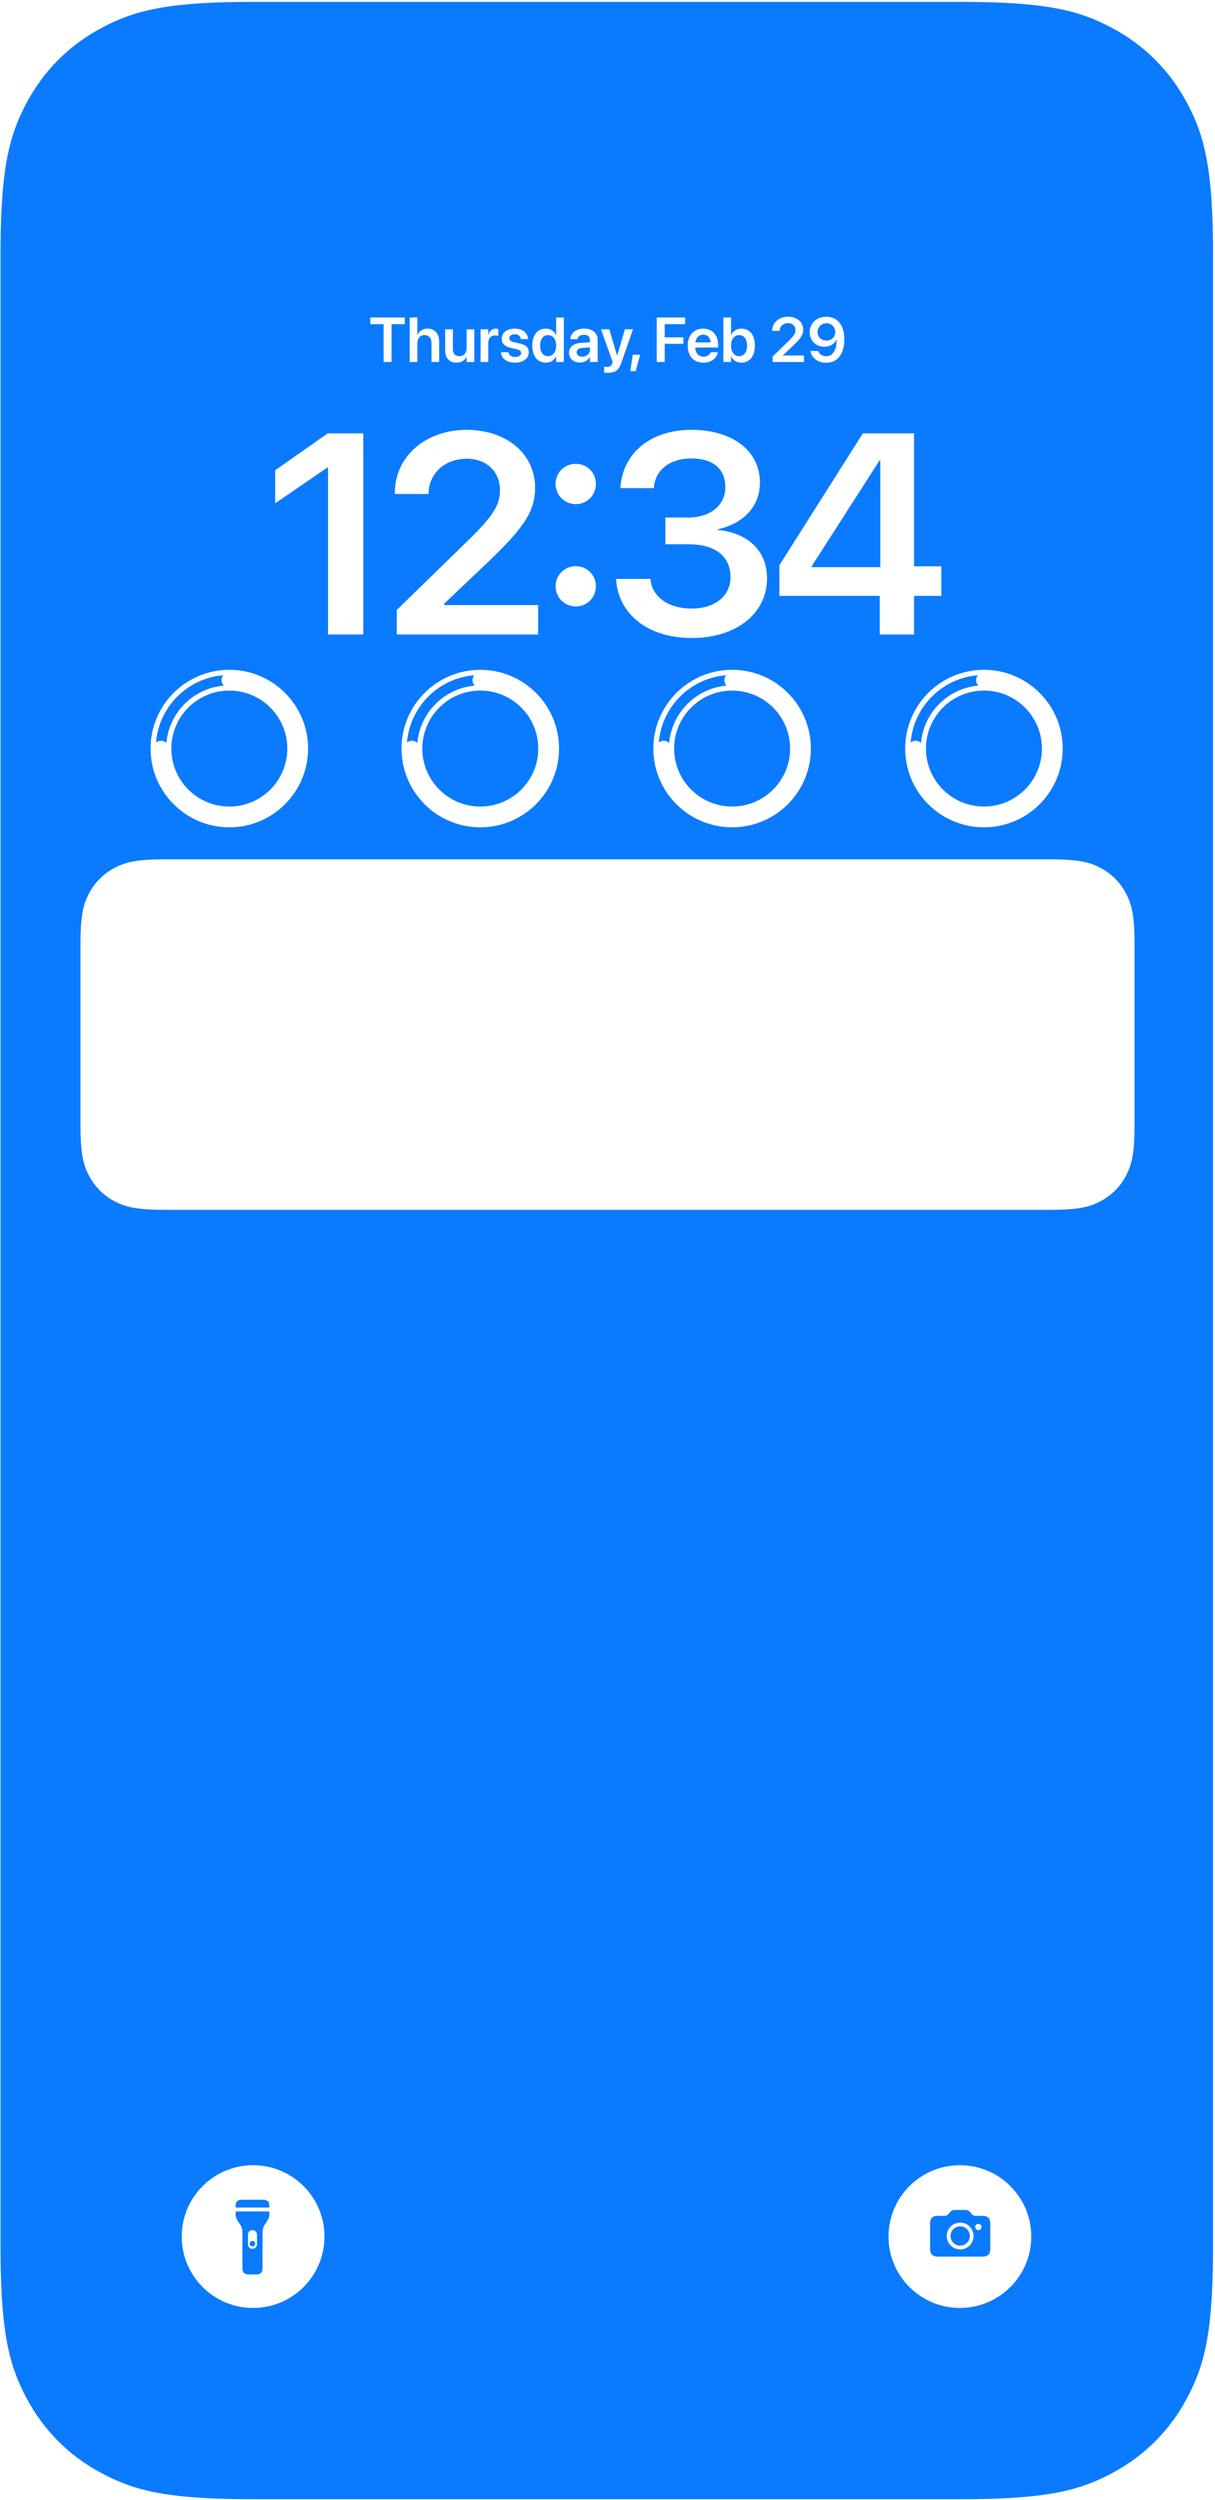 <?xml version="1.0" encoding="UTF-8"?>
<svg width="468px" height="963px" viewBox="0 0 468 963" version="1.1" xmlns="http://www.w3.org/2000/svg" xmlns:xlink="http://www.w3.org/1999/xlink">
    <title>Mode4</title>
    <g id="Mode4" stroke="none" stroke-width="1" fill="none" fill-rule="evenodd">
        <path d="M372.13,0.725 L374.08,0.742 L375.981,0.763 L377.832,0.792 L379.636,0.83 L381.394,0.876 L383.946,0.961 L385.592,1.028 L387.195,1.103 L389.522,1.231 L391.023,1.327 L392.485,1.43 L393.908,1.543 L395.294,1.663 L395.974,1.726 L397.306,1.858 C397.964,1.926 398.608,1.998 399.241,2.072 L400.489,2.225 C400.694,2.251 400.898,2.277 401.101,2.304 L402.301,2.469 C402.499,2.497 402.695,2.525 402.89,2.554 L404.046,2.73 C404.236,2.761 404.425,2.791 404.613,2.822 L405.725,3.01 C405.908,3.043 406.09,3.075 406.271,3.108 L407.343,3.308 C407.873,3.411 408.393,3.516 408.903,3.624 L409.913,3.844 C411.078,4.106 412.195,4.384 413.272,4.677 L414.186,4.933 L414.636,5.064 L415.523,5.331 L416.393,5.606 L417.246,5.888 C418.234,6.223 419.191,6.573 420.125,6.938 L420.921,7.256 L421.706,7.581 L422.482,7.913 L423.632,8.426 L424.767,8.956 L425.517,9.318 L426.263,9.688 L427.007,10.066 L427.748,10.451 L428.489,10.843 C440.834,17.446 450.523,27.134 457.125,39.48 L457.711,40.591 L458.092,41.333 L458.466,42.078 L458.833,42.826 L459.191,43.579 L459.716,44.718 L460.056,45.486 L460.551,46.654 L461.03,47.843 L461.34,48.65 C461.493,49.056 461.643,49.467 461.79,49.883 L462.08,50.722 L462.222,51.147 L462.501,52.009 L462.772,52.887 L462.905,53.332 L463.164,54.237 C463.59,55.76 463.984,57.362 464.345,59.065 L464.557,60.099 C464.626,60.448 464.695,60.801 464.762,61.158 L464.958,62.243 L465.053,62.796 L465.238,63.923 L465.327,64.497 L465.5,65.667 C465.556,66.062 465.611,66.462 465.665,66.868 L465.821,68.1 L465.897,68.728 L466.041,70.009 L466.11,70.662 L466.243,71.995 L466.426,74.061 L466.538,75.484 L466.591,76.21 L466.691,77.691 L466.782,79.212 L466.825,79.987 L466.904,81.57 L466.975,83.194 L467.052,85.286 L467.116,87.447 L467.158,89.228 L467.192,91.056 L467.217,92.932 L467.234,94.857 L467.242,96.832 L467.242,866.543 L467.234,868.518 L467.217,870.443 L467.192,872.319 L467.158,874.147 L467.116,875.928 L467.066,877.662 L466.975,880.181 L466.904,881.805 L466.825,883.388 L466.738,884.929 L466.591,887.165 L466.483,888.607 L466.426,889.314 L466.275,891.042 L466.11,892.713 L466.041,893.366 L465.897,894.647 C465.872,894.858 465.847,895.067 465.821,895.275 L465.665,896.507 C465.611,896.913 465.556,897.313 465.5,897.708 L465.327,898.878 L465.238,899.452 L465.053,900.579 C465.022,900.764 464.99,900.948 464.958,901.132 L464.762,902.217 C464.695,902.574 464.626,902.927 464.557,903.276 L464.345,904.31 C463.984,906.013 463.59,907.615 463.164,909.138 L462.905,910.043 L462.772,910.488 L462.501,911.366 L462.222,912.228 L462.08,912.653 L461.79,913.492 C461.643,913.908 461.493,914.319 461.34,914.725 L461.03,915.532 L460.713,916.327 L460.551,916.721 L460.551,916.721 L460.223,917.502 L459.801,918.466 L459.368,919.418 L459.191,919.796 L458.833,920.549 L458.466,921.297 L458.092,922.042 L457.711,922.784 L457.125,923.895 C450.523,936.241 440.834,945.929 428.489,952.532 L427.748,952.924 L427.007,953.309 L426.263,953.687 L425.517,954.057 L424.767,954.419 L423.822,954.862 L422.482,955.462 L421.706,955.794 L420.921,956.119 L420.125,956.437 C419.191,956.802 418.234,957.152 417.246,957.487 L416.393,957.769 L415.523,958.044 L414.636,958.311 C414.487,958.355 414.337,958.399 414.186,958.442 L413.272,958.698 C412.195,958.991 411.078,959.269 409.913,959.531 L408.903,959.751 C408.393,959.859 407.873,959.964 407.343,960.067 L406.271,960.267 L405.725,960.365 L404.613,960.553 L404.046,960.645 L402.89,960.821 L402.301,960.906 L401.101,961.071 L400.489,961.15 L399.241,961.303 C398.608,961.377 397.964,961.449 397.306,961.517 L395.974,961.649 L395.294,961.712 L393.908,961.832 L392.485,961.945 L391.023,962.048 L389.522,962.144 L387.59,962.252 L385.592,962.347 L383.946,962.414 L382.256,962.473 L380.521,962.523 L378.74,962.565 L375.981,962.612 L374.08,962.633 L372.13,962.65 L95.32,962.65 L93.37,962.633 L91.469,962.612 L89.618,962.583 L87.814,962.545 L86.056,962.499 L83.504,962.414 L81.858,962.347 L80.255,962.272 L77.928,962.144 L76.427,962.048 L74.965,961.945 L73.542,961.832 L72.156,961.712 L71.476,961.649 L70.144,961.517 C69.486,961.449 68.842,961.377 68.209,961.303 L66.961,961.15 C66.756,961.124 66.552,961.098 66.349,961.071 L65.149,960.906 C64.951,960.878 64.755,960.85 64.56,960.821 L63.404,960.645 C63.214,960.614 63.025,960.584 62.837,960.553 L61.725,960.365 C61.542,960.332 61.36,960.3 61.179,960.267 L60.107,960.067 C59.577,959.964 59.057,959.859 58.547,959.751 L57.537,959.531 C56.372,959.269 55.255,958.991 54.178,958.698 L53.264,958.442 L52.814,958.311 L51.927,958.044 L51.057,957.769 L50.204,957.487 C49.216,957.152 48.259,956.802 47.325,956.437 L46.529,956.119 L45.744,955.794 L44.968,955.462 L43.818,954.949 L42.683,954.419 L41.933,954.057 L41.187,953.687 L40.443,953.309 L39.702,952.924 L38.961,952.532 C26.616,945.929 16.927,936.241 10.325,923.895 L9.739,922.784 L9.358,922.042 L8.984,921.297 L8.617,920.549 L8.259,919.796 L7.734,918.657 L7.394,917.889 L6.899,916.721 L6.42,915.532 L6.11,914.725 C5.957,914.319 5.807,913.908 5.66,913.492 L5.37,912.653 L5.228,912.228 L4.949,911.366 L4.678,910.488 L4.545,910.043 L4.286,909.138 C3.86,907.615 3.466,906.013 3.105,904.31 L2.893,903.276 C2.824,902.927 2.755,902.574 2.688,902.217 L2.492,901.132 L2.397,900.579 L2.212,899.452 L2.123,898.878 L1.95,897.708 C1.894,897.313 1.839,896.913 1.785,896.507 L1.629,895.275 L1.553,894.647 L1.409,893.366 L1.34,892.713 L1.207,891.38 L1.024,889.314 L0.912,887.891 L0.859,887.165 L0.759,885.684 L0.668,884.163 L0.625,883.388 L0.546,881.805 L0.475,880.181 L0.398,878.089 L0.334,875.928 L0.292,874.147 L0.258,872.319 L0.233,870.443 L0.216,868.518 L0.208,866.543 L0.208,96.832 L0.216,94.857 L0.233,92.932 L0.258,91.056 L0.292,89.228 L0.334,87.447 L0.384,85.713 L0.475,83.194 L0.546,81.57 L0.625,79.987 L0.712,78.446 L0.859,76.21 L0.967,74.768 L1.024,74.061 L1.175,72.333 L1.34,70.662 L1.409,70.009 L1.553,68.728 C1.578,68.517 1.603,68.308 1.629,68.1 L1.785,66.868 C1.839,66.462 1.894,66.062 1.95,65.667 L2.123,64.497 L2.212,63.923 L2.397,62.796 C2.428,62.611 2.46,62.427 2.492,62.243 L2.688,61.158 C2.755,60.801 2.824,60.448 2.893,60.099 L3.105,59.065 C3.466,57.362 3.86,55.76 4.286,54.237 L4.545,53.332 L4.678,52.887 L4.949,52.009 L5.228,51.147 L5.37,50.722 L5.66,49.883 C5.807,49.467 5.957,49.056 6.11,48.65 L6.42,47.843 L6.737,47.048 L6.899,46.654 L6.899,46.654 L7.227,45.873 L7.649,44.909 L8.082,43.957 L8.259,43.579 L8.617,42.826 L8.984,42.078 L9.358,41.333 L9.739,40.591 L10.325,39.48 C16.927,27.134 26.616,17.446 38.961,10.843 L39.702,10.451 L40.443,10.066 L41.187,9.688 L41.933,9.318 L42.683,8.956 L43.628,8.513 L44.968,7.913 L45.744,7.581 L46.529,7.256 L47.325,6.938 C48.259,6.573 49.216,6.223 50.204,5.888 L51.057,5.606 L51.927,5.331 L52.814,5.064 C52.963,5.02 53.113,4.976 53.264,4.933 L54.178,4.677 C55.255,4.384 56.372,4.106 57.537,3.844 L58.547,3.624 C59.057,3.516 59.577,3.411 60.107,3.308 L61.179,3.108 L61.725,3.01 L62.837,2.822 L63.404,2.73 L64.56,2.554 L65.149,2.469 L66.349,2.304 L66.961,2.225 L68.209,2.072 C68.842,1.998 69.486,1.926 70.144,1.858 L71.476,1.726 L72.156,1.663 L73.542,1.543 L74.965,1.43 L76.427,1.327 L77.928,1.231 L79.86,1.123 L81.858,1.028 L83.504,0.961 L85.194,0.902 L86.929,0.852 L88.71,0.81 L91.469,0.763 L93.37,0.742 L95.32,0.725 L372.13,0.725 Z M97.491,834 C82.308,834 70,846.308 70,861.491 C70,876.674 82.308,888.982 97.491,888.982 C112.674,888.982 124.982,876.674 124.982,861.491 C124.982,846.308 112.674,834 97.491,834 Z M369.736,834 C354.553,834 342.245,846.308 342.245,861.491 C342.245,876.674 354.553,888.982 369.736,888.982 C384.919,888.982 397.227,876.674 397.227,861.491 C397.227,846.308 384.919,834 369.736,834 Z M103.756,851.805 L103.756,852.859 C103.756,853.952 103.357,854.813 102.766,855.726 L102.766,855.726 L101.93,856.96 C101.442,857.705 101.12,858.682 101.12,860.032 L101.12,860.032 L101.12,873.683 C101.12,875.302 100.336,876.073 98.794,876.073 L98.794,876.073 L95.709,876.073 C94.167,876.073 93.37,875.302 93.37,873.683 L93.37,873.683 L93.37,860.032 C93.37,858.682 93.061,857.705 92.56,856.96 L92.56,856.96 L91.737,855.726 C91.146,854.813 90.747,853.952 90.747,852.859 L90.747,852.859 L90.747,851.805 L103.756,851.805 Z M371.699,851.219 C372.671,851.219 373.152,851.502 373.624,852.021 L373.624,852.021 L374.379,852.871 C374.804,853.343 375.03,853.494 375.776,853.494 L375.776,853.494 L378.475,853.494 C380.437,853.494 381.438,854.466 381.438,856.41 L381.438,856.41 L381.438,866.29 C381.438,868.234 380.437,869.216 378.475,869.216 L378.475,869.216 L361.224,869.216 C359.251,869.216 358.26,868.234 358.26,866.29 L358.26,866.29 L358.26,856.41 C358.26,854.466 359.251,853.494 361.224,853.494 L361.224,853.494 L363.857,853.494 C364.593,853.494 364.829,853.333 365.253,852.871 L365.253,852.871 L366.008,852.021 C366.48,851.502 366.961,851.219 367.933,851.219 L367.933,851.219 Z M369.849,856.117 C366.99,856.117 364.696,858.401 364.696,861.27 C364.696,864.148 366.99,866.432 369.849,866.432 C372.699,866.432 374.992,864.148 374.992,861.27 C374.992,858.401 372.709,856.117 369.849,856.117 Z M97.251,859.016 C96.197,858.991 95.516,859.723 95.516,860.816 L95.516,860.816 L95.516,864.338 C95.516,865.418 96.197,866.189 97.251,866.189 C98.293,866.189 98.987,865.418 98.987,864.338 L98.987,864.338 L98.987,860.816 C98.987,859.762 98.293,859.029 97.251,859.016 Z M97.251,863.155 C97.817,863.155 98.305,863.644 98.305,864.222 C98.305,864.801 97.817,865.276 97.251,865.276 C96.673,865.276 96.185,864.801 96.185,864.222 C96.185,863.644 96.673,863.155 97.251,863.155 Z M369.849,857.542 C371.906,857.542 373.567,859.203 373.567,861.27 C373.567,863.346 371.906,864.997 369.849,864.997 C367.801,864.997 366.121,863.346 366.121,861.27 C366.121,859.203 367.792,857.542 369.849,857.542 Z M376.851,856.589 C376.191,856.589 375.625,857.155 375.625,857.797 C375.625,858.476 376.191,859.014 376.851,859.014 C377.503,859.005 378.059,858.467 378.059,857.797 C378.059,857.155 377.503,856.589 376.851,856.589 Z M101.416,847.294 C102.959,847.294 103.756,848.065 103.756,849.684 L103.756,849.684 L103.756,850.301 L90.747,850.301 L90.747,849.684 C90.747,848.065 91.544,847.294 93.087,847.294 L93.087,847.294 Z M404.524,331 L63.476,331 C52.183,331 48.088,332.176 43.96,334.384 C39.832,336.592 36.592,339.832 34.384,343.96 C32.176,348.088 31,352.183 31,363.476 L31,363.476 L31,433.524 C31,444.817 32.176,448.912 34.384,453.04 C36.592,457.168 39.832,460.408 43.96,462.616 C48.088,464.824 52.183,466 63.476,466 L405.074,465.999 C415.951,465.961 419.979,464.788 424.04,462.616 C428.168,460.408 431.408,457.168 433.616,453.04 C435.824,448.912 437,444.817 437,433.524 L437,433.524 L437,363.476 C437,352.183 435.824,348.088 433.616,343.96 C431.408,339.832 428.168,336.592 424.04,334.384 C419.912,332.176 415.817,331 404.524,331 L404.524,331 Z M379,258 C362.247,258 348.667,271.581 348.667,288.333 C348.667,305.086 362.247,318.667 379,318.667 C395.753,318.667 409.333,305.086 409.333,288.333 C409.333,271.581 395.753,258 379,258 Z M282,258 C265.247,258 251.667,271.581 251.667,288.333 C251.667,305.086 265.247,318.667 282,318.667 C298.753,318.667 312.333,305.086 312.333,288.333 C312.333,271.581 298.753,258 282,258 Z M185,258 C168.247,258 154.667,271.581 154.667,288.333 C154.667,305.086 168.247,318.667 185,318.667 C201.753,318.667 215.333,305.086 215.333,288.333 C215.333,271.581 201.753,258 185,258 Z M88.333,258 C71.581,258 58,271.581 58,288.333 C58,305.086 71.581,318.667 88.333,318.667 C105.086,318.667 118.667,305.086 118.667,288.333 C118.667,271.581 105.086,258 88.333,258 Z M379,266 C391.334,266 401.333,275.999 401.333,288.333 C401.333,300.668 391.334,310.667 379,310.667 C366.666,310.667 356.667,300.668 356.667,288.333 C356.667,275.999 366.666,266 379,266 Z M282,266 C294.334,266 304.333,275.999 304.333,288.333 C304.333,300.668 294.334,310.667 282,310.667 C269.666,310.667 259.667,300.668 259.667,288.333 C259.667,275.999 269.666,266 282,266 Z M185,266 C197.334,266 207.333,275.999 207.333,288.333 C207.333,300.668 197.334,310.667 185,310.667 C172.666,310.667 162.667,300.668 162.667,288.333 C162.667,275.999 172.666,266 185,266 Z M88.333,266 C100.668,266 110.667,275.999 110.667,288.333 C110.667,300.668 100.668,310.667 88.333,310.667 C75.999,310.667 66,300.668 66,288.333 C66,275.999 75.999,266 88.333,266 Z M376.685,260.092 C376.257,260.611 376,261.275 376,262 C376,262.815 376.325,263.553 376.852,264.093 C365.127,265.119 355.785,274.461 354.762,286.186 C354.221,285.658 353.482,285.333 352.667,285.333 C351.942,285.333 351.277,285.59 350.76,286.019 C351.876,272.22 362.878,261.214 376.685,260.092 Z M279.685,260.092 C279.257,260.611 279,261.275 279,262 C279,262.815 279.325,263.553 279.852,264.093 C268.127,265.119 258.785,274.461 257.762,286.186 C257.221,285.658 256.482,285.333 255.667,285.333 C254.942,285.333 254.277,285.59 253.76,286.019 C254.876,272.22 265.878,261.214 279.685,260.092 Z M182.685,260.092 C182.257,260.611 182,261.275 182,262 C182,262.815 182.325,263.553 182.852,264.093 C171.127,265.119 161.785,274.461 160.762,286.186 C160.221,285.658 159.482,285.333 158.667,285.333 C157.942,285.333 157.277,285.59 156.76,286.019 C157.876,272.22 168.879,261.214 182.685,260.092 Z M86.018,260.092 C85.59,260.611 85.333,261.275 85.333,262 C85.333,262.815 85.658,263.553 86.186,264.093 C74.461,265.118 65.119,274.46 64.094,286.185 C63.553,285.658 62.815,285.333 62,285.333 C61.275,285.333 60.611,285.59 60.093,286.019 C61.209,272.22 72.212,261.214 86.018,260.092 Z M266.341,165.574 C250.716,165.574 240.139,174.273 239.011,187.374 L238.957,188.018 L251.844,188.018 L251.898,187.481 C252.596,180.823 258.18,176.582 266.341,176.582 C274.664,176.582 279.389,180.662 279.389,187.642 L279.389,187.75 C279.389,194.515 273.697,199.348 265.16,199.348 L256.3,199.348 L256.3,209.657 L265.482,209.657 C275.362,209.657 281.375,214.167 281.375,222.328 L281.375,222.436 C281.375,229.47 275.415,234.41 266.449,234.41 C257.374,234.41 251.361,229.846 250.609,223.563 L250.555,222.973 L237.293,222.973 L237.347,223.617 C238.421,236.611 249.481,245.739 266.502,245.739 C283.63,245.739 295.443,236.289 295.443,222.812 L295.443,222.704 C295.443,211.966 287.872,205.2 276.436,204.126 L276.436,203.858 C285.725,201.925 292.705,195.535 292.705,185.924 L292.705,185.817 C292.705,173.79 282.342,165.574 266.341,165.574 Z M352.074,166.917 L332.368,166.917 L300.206,217.711 L300.206,229.523 L338.865,229.523 L338.865,244.397 L352.074,244.397 L352.074,229.523 L362.598,229.523 L362.598,218.14 L352.074,218.14 L352.074,166.917 Z M179.739,165.574 C164.006,165.574 152.086,175.723 152.086,189.898 L152.086,190.273 L165.08,190.273 L165.08,189.898 C165.241,182.434 171.255,176.689 179.846,176.689 C187.309,176.689 192.518,181.629 192.571,188.555 L192.571,188.663 C192.571,194.408 190.37,198.327 180.222,208.261 L152.838,234.946 L152.838,244.397 L207.283,244.397 L207.283,233.067 L171.148,233.067 L171.148,232.477 L188.222,216.261 C201.86,203.16 206.102,196.985 206.102,187.857 L206.102,187.75 C206.102,174.971 195.256,165.574 179.739,165.574 Z M139.934,166.917 L126.242,166.917 L106,181.146 L106,193.871 L126.028,180.125 L126.35,180.125 L126.35,244.397 L139.934,244.397 L139.934,166.917 Z M221.793,218.075 C217.444,218.075 214.007,221.512 214.007,225.807 C214.007,230.156 217.444,233.593 221.793,233.593 C226.142,233.593 229.525,230.156 229.525,225.807 C229.525,221.512 226.142,218.075 221.793,218.075 Z M339.08,177.387 L339.08,218.463 L312.663,218.463 L312.663,218.087 L338.758,177.387 L339.08,177.387 Z M221.793,178.664 C217.444,178.664 214.007,182.047 214.007,186.396 C214.007,190.745 217.444,194.182 221.793,194.182 C226.142,194.182 229.525,190.745 229.525,186.396 C229.525,182.047 226.142,178.664 221.793,178.664 Z M234.715,126.846 L231.484,126.846 L236.009,139.448 L235.831,139.959 L235.766,140.128 C235.38,141.051 234.759,141.337 233.693,141.337 C233.278,141.337 232.933,141.277 232.707,141.23 L232.707,141.23 L232.707,143.487 L232.852,143.509 C233.212,143.563 233.729,143.617 234.228,143.617 C236.853,143.617 238.326,142.631 239.288,139.864 L239.288,139.864 L243.813,126.846 L240.701,126.846 L237.744,136.918 L237.66,136.918 L234.715,126.846 Z M246.581,136.645 L243.718,136.645 L242.78,142.94 L244.846,142.94 L246.581,136.645 Z M318.298,122 C314.604,122 311.884,124.482 311.884,127.939 L311.884,127.963 C311.884,131.181 314.212,133.557 317.514,133.557 C319.83,133.557 321.54,132.369 322.218,130.801 L322.289,130.801 C322.289,130.991 322.277,131.17 322.265,131.348 C322.146,134.59 320.994,137.227 318.238,137.227 C316.706,137.227 315.661,136.467 315.198,135.291 L315.162,135.184 L312.122,135.184 L312.145,135.315 C312.68,137.904 315.055,139.733 318.227,139.733 C322.598,139.733 325.223,136.348 325.223,130.683 L325.223,130.659 C325.223,124.649 322.075,122 318.298,122 Z M270.811,126.585 C267.212,126.585 264.896,129.198 264.896,133.165 L264.896,133.177 C264.896,137.18 267.176,139.686 270.954,139.686 C274.244,139.686 276.097,137.738 276.489,135.802 L276.524,135.671 L273.757,135.671 L273.733,135.754 C273.448,136.598 272.486,137.382 271.013,137.382 C269.089,137.382 267.877,136.075 267.83,133.866 L276.643,133.866 L276.643,132.916 C276.643,129.115 274.41,126.585 270.811,126.585 Z M174.436,126.846 L171.478,126.846 L171.478,134.982 C171.478,137.904 173.058,139.686 175.825,139.686 C177.726,139.686 179.02,138.807 179.674,137.465 L179.733,137.465 L179.733,139.436 L182.691,139.436 L182.691,126.846 L179.733,126.846 L179.733,134.139 C179.733,135.968 178.652,137.192 176.954,137.192 C175.267,137.192 174.436,136.182 174.436,134.4 L174.436,126.846 Z M198.298,126.585 C195.257,126.585 193.25,128.141 193.25,130.445 L193.25,130.457 C193.25,132.322 194.461,133.498 196.873,134.032 L198.963,134.495 C200.27,134.792 200.709,135.22 200.709,135.98 L200.709,135.992 C200.709,136.918 199.842,137.5 198.405,137.5 C196.908,137.5 196.089,136.859 195.863,135.778 L195.839,135.671 L192.929,135.671 L192.941,135.778 C193.202,138.118 195.091,139.686 198.393,139.686 C201.481,139.686 203.678,138.094 203.678,135.719 L203.678,135.707 C203.678,133.878 202.669,132.856 200.068,132.274 L197.965,131.811 C196.659,131.514 196.172,131.039 196.172,130.314 L196.172,130.302 C196.172,129.376 196.991,128.77 198.298,128.77 C199.676,128.77 200.483,129.507 200.614,130.516 L200.626,130.611 L203.382,130.611 L203.37,130.481 C203.263,128.307 201.434,126.585 198.298,126.585 Z M281.584,122.297 L278.627,122.297 L278.627,139.436 L281.584,139.436 L281.584,137.298 L281.655,137.298 C282.368,138.783 283.758,139.686 285.575,139.686 C288.758,139.686 290.777,137.192 290.777,133.141 L290.777,133.129 C290.777,129.067 288.746,126.585 285.587,126.585 C283.805,126.585 282.368,127.499 281.655,129.008 L281.584,129.008 L281.584,122.297 Z M217.183,122.297 L214.226,122.297 L214.226,129.008 L214.155,129.008 C213.442,127.499 212.005,126.585 210.223,126.585 C207.064,126.585 205.033,129.067 205.033,133.129 L205.033,133.141 C205.033,137.192 207.052,139.686 210.235,139.686 C212.052,139.686 213.442,138.783 214.155,137.298 L214.226,137.298 L214.226,139.436 L217.183,139.436 L217.183,122.297 Z M225.023,126.585 C221.828,126.585 219.891,128.26 219.713,130.493 L219.701,130.635 L222.445,130.635 L222.469,130.528 C222.659,129.602 223.514,128.948 224.916,128.948 C226.412,128.948 227.244,129.72 227.244,130.991 L227.244,131.858 L223.954,132.06 C220.901,132.25 219.167,133.593 219.167,135.826 L219.167,135.849 C219.167,138.094 220.865,139.65 223.384,139.65 C225.046,139.65 226.448,138.819 227.172,137.5 L227.244,137.5 L227.244,139.436 L230.201,139.436 L230.201,130.778 C230.201,128.248 228.17,126.585 225.023,126.585 Z M155.93,122.297 L142.627,122.297 L142.627,124.874 L147.758,124.874 L147.758,139.436 L150.811,139.436 L150.811,124.874 L155.93,124.874 L155.93,122.297 Z M160.765,122.297 L157.807,122.297 L157.807,139.436 L160.765,139.436 L160.765,132.179 C160.765,130.35 161.857,129.079 163.532,129.079 C165.231,129.079 166.204,130.243 166.204,132.179 L166.204,139.436 L169.162,139.436 L169.162,131.597 C169.162,128.556 167.428,126.585 164.72,126.585 C162.831,126.585 161.489,127.452 160.836,128.96 L160.765,128.96 L160.765,122.297 Z M263.898,122.297 L252.971,122.297 L252.971,139.436 L256.035,139.436 L256.035,132.44 L263.221,132.44 L263.221,129.946 L256.035,129.946 L256.035,124.874 L263.898,124.874 L263.898,122.297 Z M303.558,122 C300.078,122 297.441,124.245 297.441,127.381 L297.441,127.464 L300.315,127.464 L300.315,127.381 C300.351,125.73 301.681,124.459 303.581,124.459 C305.232,124.459 306.385,125.551 306.396,127.084 L306.396,127.107 C306.396,128.378 305.909,129.245 303.665,131.443 L297.607,137.346 L297.607,139.436 L309.651,139.436 L309.651,136.93 L301.657,136.93 L301.657,136.8 L305.434,133.213 C308.451,130.314 309.39,128.948 309.39,126.929 L309.39,126.905 C309.39,124.079 306.99,122 303.558,122 Z M191.017,126.585 C189.568,126.585 188.523,127.499 188.131,129.02 L188.071,129.02 L188.071,126.846 L185.114,126.846 L185.114,139.436 L188.071,139.436 L188.071,132.132 C188.071,130.267 189.081,129.21 190.756,129.21 C191.254,129.21 191.706,129.281 191.955,129.376 L191.955,126.704 C191.73,126.644 191.385,126.585 191.017,126.585 Z M227.244,133.818 L227.244,134.768 C227.244,136.265 225.961,137.393 224.262,137.393 C222.968,137.393 222.113,136.764 222.113,135.731 L222.113,135.719 C222.113,134.721 222.908,134.091 224.369,133.996 L227.244,133.818 Z M284.684,129.079 C286.573,129.079 287.76,130.623 287.76,133.129 L287.76,133.141 C287.76,135.647 286.585,137.192 284.684,137.192 C282.855,137.192 281.584,135.612 281.584,133.141 L281.584,133.129 C281.584,130.671 282.867,129.079 284.684,129.079 Z M211.126,129.079 C212.943,129.079 214.226,130.671 214.226,133.129 L214.226,133.141 C214.226,135.612 212.955,137.192 211.126,137.192 C209.225,137.192 208.049,135.647 208.049,133.141 L208.049,133.129 C208.049,130.623 209.237,129.079 211.126,129.079 Z M270.847,128.901 C272.414,128.901 273.555,129.899 273.769,131.894 L267.865,131.894 C268.103,129.958 269.279,128.901 270.847,128.901 Z M318.334,124.506 C320.258,124.506 321.754,125.991 321.754,127.891 L321.754,127.903 C321.754,129.815 320.258,131.193 318.298,131.193 C316.35,131.193 314.901,129.804 314.901,127.856 L314.901,127.832 C314.901,125.979 316.433,124.506 318.334,124.506 Z" id="Source-Border-and-Shadow-Versions" fill="#0A7AFF" fill-rule="nonzero"></path>
    </g>
</svg>